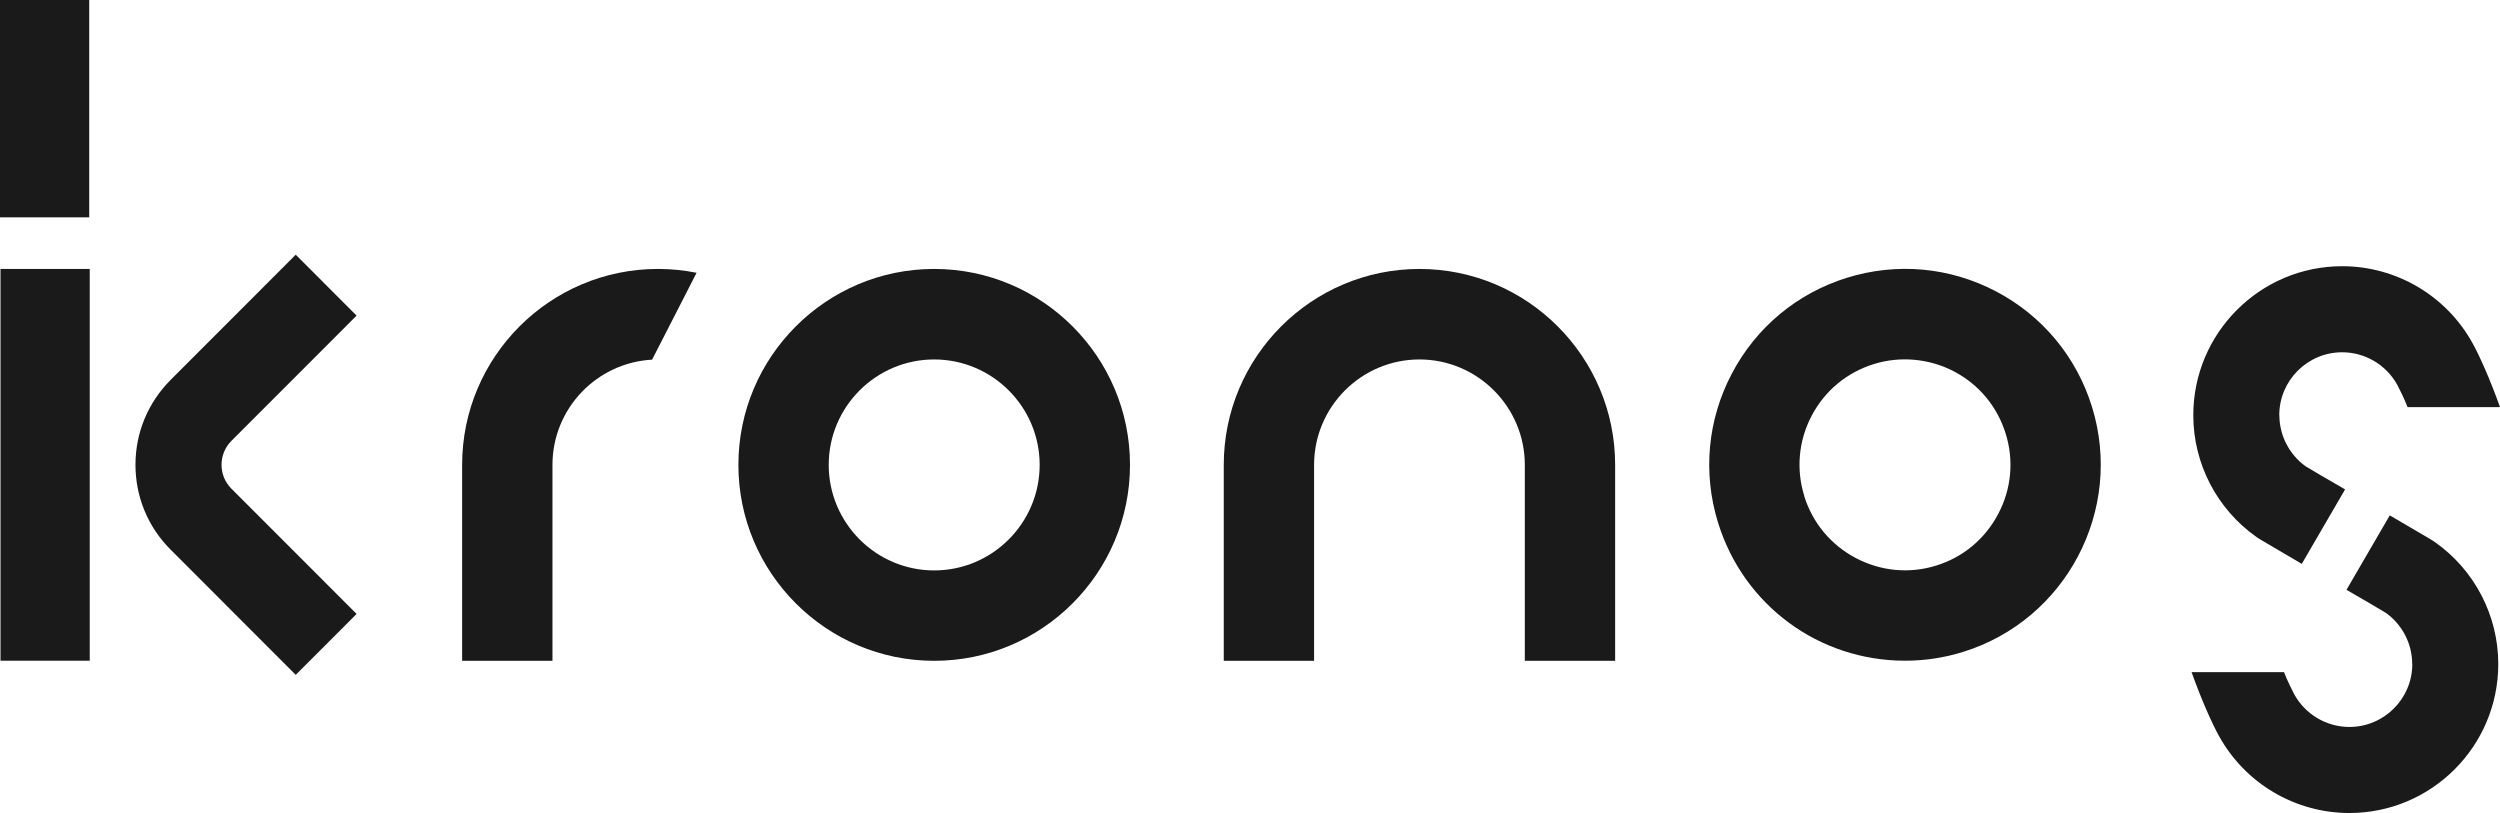 <?xml version="1.0" encoding="utf-8"?>
<svg xmlns="http://www.w3.org/2000/svg" width="123" height="40" viewBox="0 0 123 40" fill="none">
<path d="M98.212 14.34C95.933 13.143 93.326 12.904 90.873 13.665C88.415 14.43 86.403 16.104 85.207 18.38C84.01 20.656 83.767 23.265 84.531 25.724C85.788 29.779 89.487 32.507 93.733 32.507C94.696 32.507 95.654 32.363 96.583 32.074C101.653 30.499 104.498 25.088 102.924 20.01C102.16 17.55 100.486 15.538 98.212 14.34ZM88.772 24.407C88.36 23.081 88.489 21.679 89.135 20.452C89.78 19.225 90.863 18.325 92.189 17.913C93.494 17.506 94.93 17.64 96.141 18.276C97.368 18.922 98.266 20.005 98.679 21.332C99.091 22.653 98.962 24.059 98.311 25.287C97.666 26.514 96.583 27.419 95.262 27.826C93.941 28.238 92.541 28.104 91.309 27.458C90.083 26.812 89.179 25.729 88.767 24.407H88.772Z" fill="#1A1A1A"/>
<path d="M45.962 13.232C40.649 13.232 36.329 17.555 36.329 22.872C36.329 28.189 40.649 32.512 45.962 32.512C51.275 32.512 55.596 28.189 55.596 22.872C55.596 17.555 51.275 13.232 45.962 13.232ZM51.151 22.872C51.151 25.734 48.822 28.065 45.962 28.065C43.102 28.065 40.773 25.734 40.773 22.872C40.773 20.01 43.102 17.685 45.962 17.685C48.822 17.685 51.151 20.015 51.151 22.872Z" fill="#1A1A1A"/>
<path d="M69.842 13.232C64.529 13.232 60.209 17.555 60.209 22.872V32.512H64.653V22.872C64.653 20.01 66.982 17.685 69.837 17.685C72.692 17.685 75.021 20.015 75.021 22.872V32.512H79.465V22.872C79.465 17.555 75.145 13.232 69.832 13.232H69.842Z" fill="#1A1A1A"/>
<path d="M34.272 13.421C33.657 13.297 33.021 13.232 32.37 13.232C27.057 13.232 22.737 17.555 22.737 22.872V32.512H27.181V22.872C27.181 20.105 29.356 17.844 32.083 17.695L34.272 13.421Z" fill="#1A1A1A"/>
<path d="M112.14 20.427C112.14 18.718 113.531 17.332 115.234 17.332C116.361 17.332 117.404 17.948 117.95 18.942C118.04 19.111 118.303 19.637 118.452 20.03H123C122.509 18.653 121.997 17.515 121.66 16.904C120.374 14.559 117.911 13.098 115.234 13.098C111.192 13.098 107.91 16.388 107.91 20.427C107.91 22.808 109.072 25.049 111.018 26.42C111.098 26.474 110.978 26.42 113.248 27.742L115.378 24.079C114.43 23.528 113.66 23.086 113.436 22.942C112.627 22.36 112.145 21.421 112.145 20.427H112.14Z" fill="#1A1A1A"/>
<path d="M118.685 32.671C118.685 34.38 117.294 35.766 115.591 35.766C114.464 35.766 113.421 35.15 112.875 34.156C112.785 33.987 112.522 33.461 112.373 33.068H107.825C108.316 34.445 108.828 35.583 109.165 36.194C110.452 38.539 112.915 40 115.591 40C119.633 40 122.915 36.711 122.915 32.671C122.915 30.291 121.753 28.05 119.807 26.678C119.727 26.623 119.847 26.678 117.577 25.356L115.447 29.019C116.395 29.57 117.165 30.012 117.389 30.156C118.198 30.738 118.68 31.677 118.68 32.671H118.685Z" fill="#1A1A1A"/>
<path d="M4.415 13.232H0.025V32.507H4.415V13.232Z" fill="#1A1A1A"/>
<path d="M4.39 0H0V10.693H4.39V0Z" fill="#1A1A1A"/>
<path d="M14.55 33.203L8.393 27.041C7.28 25.928 6.665 24.447 6.665 22.867C6.665 21.287 7.28 19.811 8.393 18.693L14.55 12.532L17.544 15.528L11.387 21.689C11.074 22.003 10.9 22.42 10.9 22.867C10.9 23.314 11.074 23.732 11.387 24.045L17.544 30.206L14.55 33.203Z" fill="#1A1A1A"/>
</svg>